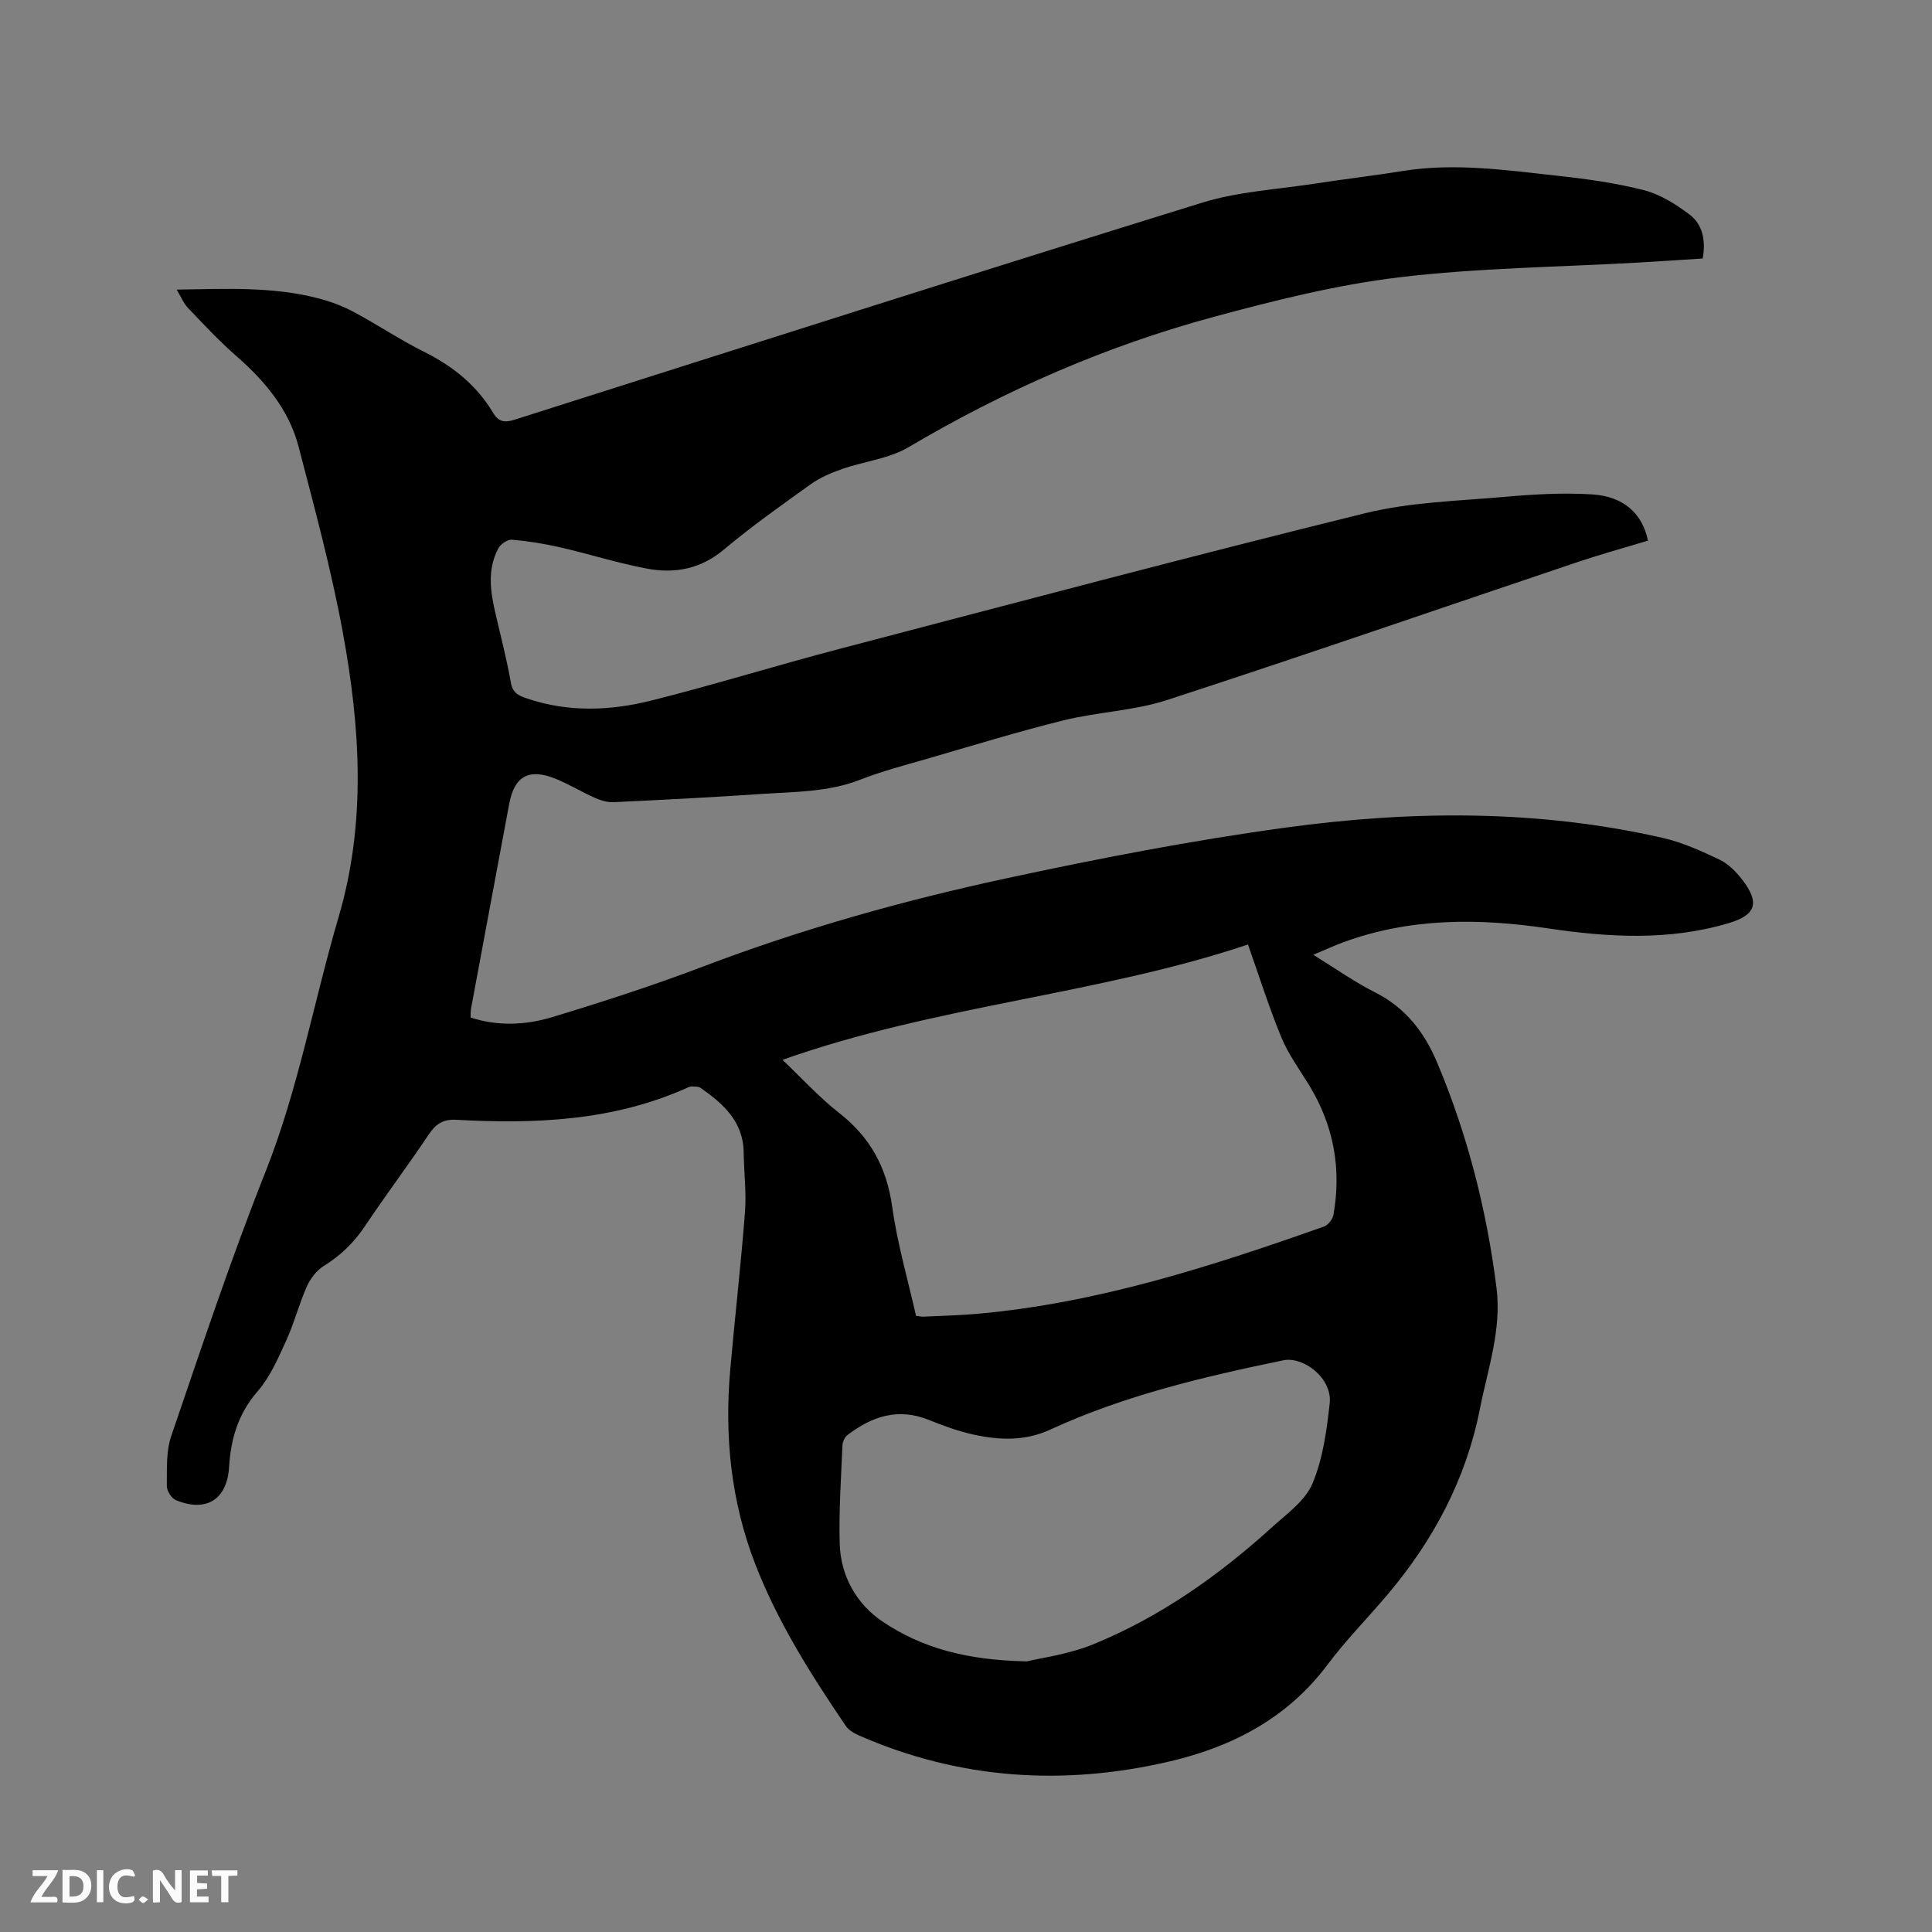 <svg enable-background="new 0 0 400 400" viewBox="0 0 400 400" xmlns="http://www.w3.org/2000/svg"><rect x="0" y="0" width="400" height="400" fill="#808080" stroke="none"/><path d="m36.58 59.96c10.2-.16 19.82-.65 29.26 1.79 2.52.65 5.04 1.58 7.33 2.8 4.95 2.64 9.63 5.8 14.65 8.3 5.94 2.96 10.86 6.91 14.27 12.61 1.12 1.87 2.35 2.11 4.43 1.44 47.41-15.07 94.8-30.21 142.31-44.92 7.51-2.33 15.61-2.76 23.46-3.97 6.07-.94 12.18-1.65 18.24-2.62 10.63-1.7 21.15-.18 31.67.97 6.09.66 12.22 1.5 18.14 3.01 3.35.85 6.57 2.88 9.39 4.99 2.79 2.09 3.48 5.39 2.79 9.16-4.49.28-8.89.59-13.3.84-16.5.94-33.1 1.09-49.48 3.05-12.96 1.55-25.8 4.78-38.43 8.19-22.28 6.02-43.28 15.2-63.19 26.98-4.06 2.4-9.21 2.93-13.78 4.53-2.25.78-4.53 1.75-6.45 3.12-6.12 4.37-12.28 8.74-18.04 13.57-4.85 4.07-10.25 5.01-16.05 3.9-6.01-1.15-11.89-3.02-17.86-4.39-3.28-.75-6.64-1.29-10-1.57-.89-.07-2.31.93-2.78 1.81-2.33 4.41-1.63 9.02-.54 13.63 1.11 4.74 2.32 9.46 3.17 14.24.38 2.18 1.81 2.68 3.39 3.21 8.53 2.89 17.22 2.53 25.72.4 13.02-3.27 25.86-7.27 38.85-10.67 36.25-9.5 72.47-19.13 108.86-28.1 9.38-2.31 19.3-2.54 29-3.4 5.99-.53 12.06-.87 18.05-.5 6.49.4 10.4 3.99 11.53 9.57-4.87 1.48-9.82 2.84-14.69 4.48-28.29 9.52-56.49 19.28-84.86 28.52-6.88 2.24-14.38 2.46-21.45 4.21-9.54 2.36-18.95 5.27-28.39 8-4.57 1.32-9.21 2.53-13.63 4.26-6.69 2.63-13.71 2.52-20.65 2.99-10.15.69-20.31 1.21-30.47 1.69-1.28.06-2.68-.36-3.88-.89-2.8-1.24-5.44-2.88-8.28-4.01-5.4-2.15-8.39-.45-9.45 5.19-2.66 14.16-5.29 28.32-7.92 42.48-.09.51-.06 1.04-.09 1.82 5.67 1.84 11.41 1.57 16.88-.08 10.52-3.19 21.01-6.58 31.28-10.49 20.44-7.77 41.44-13.66 62.76-18.25 19.13-4.12 38.4-7.85 57.79-10.5 26.05-3.56 52.22-3.77 78.08 2.12 4.07.93 7.99 2.7 11.79 4.51 1.82.87 3.44 2.51 4.7 4.15 3.69 4.78 2.85 7.31-2.79 8.99-12.4 3.7-24.94 2.95-37.49 1.08-14.33-2.12-28.5-2.19-42.32 2.89-1.87.69-3.68 1.53-6.21 2.59 4.61 2.84 8.54 5.64 12.79 7.78 6.36 3.2 10.25 8.31 12.91 14.66 6.27 14.94 10.22 30.5 12.24 46.55 1.08 8.62-1.82 16.79-3.45 25.06-2.86 14.5-9.62 27.19-19.13 38.43-4.11 4.86-8.61 9.41-12.41 14.49-8.27 11.05-19.69 16.99-32.62 20.02-21.95 5.14-43.54 3.77-64.38-5.36-1.01-.44-2.14-1.1-2.73-1.97-7.21-10.61-14.07-21.44-18.74-33.47-5.04-12.99-6.41-26.5-5.19-40.3.96-10.87 2.21-21.72 3.05-32.6.32-4.09-.22-8.25-.27-12.37-.08-6.4-4.22-10.07-8.91-13.36-.44-.31-1.16-.26-1.75-.3-.3-.02-.64.1-.92.22-15.32 6.91-31.52 7.59-47.91 6.68-2.68-.15-4.2.8-5.66 2.97-4.31 6.43-8.96 12.62-13.26 19.05-2.29 3.43-5.07 6.11-8.57 8.28-1.47.91-2.74 2.59-3.46 4.2-1.63 3.67-2.63 7.62-4.3 11.27-1.66 3.63-3.31 7.47-5.88 10.43-4.03 4.63-5.56 9.82-5.92 15.68-.41 6.75-4.74 9.47-11.03 6.86-.9-.37-1.87-1.93-1.86-2.92.04-3.45-.18-7.13.9-10.31 6.26-18.32 12.37-36.71 19.51-54.69 6.81-17.14 9.98-35.2 15.14-52.74 5.81-19.74 4.48-39.49.85-59.19-2.38-12.88-5.82-25.57-9.12-38.25-2.01-7.73-7.01-13.63-12.96-18.83-3.49-3.05-6.67-6.47-9.88-9.83-.94-.95-1.44-2.26-2.4-3.86zm125.42 159.47c4.15 3.93 7.66 7.82 11.73 10.99 6.46 5.03 9.86 11.31 10.99 19.44 1.06 7.61 3.24 15.06 4.93 22.57.69.08 1.1.19 1.51.17 3.81-.18 7.63-.27 11.42-.61 24.8-2.24 48.26-9.82 71.55-18.05.85-.3 1.78-1.5 1.94-2.4 1.7-9.56.06-18.53-5.02-26.85-1.99-3.25-4.29-6.38-5.74-9.87-2.53-6.11-4.52-12.45-6.93-19.27-30.92 10.37-64.5 12.57-96.38 23.88zm50.6 124.54c2.83-.7 8.6-1.43 13.8-3.56 13.85-5.66 25.95-14.23 37-24.25 3.05-2.76 6.84-5.46 8.33-9 2.16-5.15 2.96-11 3.57-16.63.57-5.16-5.42-9.76-9.62-8.89-16.5 3.41-32.85 7.26-48.23 14.34-5.25 2.42-10.5 2.2-15.82 1.05-3.18-.69-6.29-1.83-9.32-3.05-6.35-2.57-11.81-.74-16.88 3.15-.56.43-.98 1.39-1.01 2.12-.28 6.77-.76 13.56-.57 20.33.2 6.73 3.48 12.53 8.88 16.16 8.04 5.39 17.24 7.99 29.87 8.23z" fill="#000001"/><g fill="#fafbfa"><path d="m37.59 393.81c-.92.31-1.52.05-2-.78-.7-1.2-1.52-2.34-2.47-3.78v4.59c-.55.03-.95.05-1.41.07-.03-.37-.06-.64-.06-.91 0-1.91 0-3.81 0-5.7 1.13-.41 1.77-.03 2.29.91.62 1.11 1.38 2.14 2.31 3.19v-4.2h1.35v6.61z"/><path d="m12.94 393.88v-6.75c1.9.19 3.93-.54 5.37 1.29.8 1.01.78 2.88.03 3.97-1.37 1.97-3.4 1.51-5.4 1.49m1.45-1.22c2.04.12 2.92-.58 2.89-2.21-.03-1.51-.98-2.19-2.89-2z"/><path d="m11.81 393.87h-5.49c.68-2.18 2.47-3.48 3.51-5.45h-3.08v-1.21h5.29c-.71 2.13-2.44 3.48-3.47 5.51.86 0 1.63.04 2.39-.01.79-.05 1.14.21.85 1.16"/><path d="m39.33 393.86v-6.61h3.7v1.07h-2.22v1.52c.68.04 1.34.09 2.07.13v1.07c-.72.05-1.38.09-2.1.14v1.48h2.4v1.19h-3.85z"/><path d="m27.71 388.56c-1.15-.3-2.46-.61-3.1.64-.37.73-.41 1.93-.06 2.67.63 1.35 1.99.93 3.17.68.35.94-.01 1.32-.93 1.46-1.62.25-3.05-.27-3.76-1.48-.73-1.24-.6-3.03.31-4.17.88-1.11 2.71-1.7 4-1.16.32.13.44.74.65 1.12-.1.08-.19.16-.28.24"/><path d="m49.15 387.24v1.07c-.59.02-1.17.05-1.87.08v5.44h-1.48v-5.44h-1.85c-.05-.4-.08-.73-.13-1.15z"/><path d="m20.06 387.21h1.33v6.62h-1.33z"/><path d="m30.68 393.25c-.49.38-.8.79-1.05.76-.32-.05-.6-.45-.9-.7.26-.24.51-.64.8-.67.29-.04.62.3 1.15.61"/></g></svg>